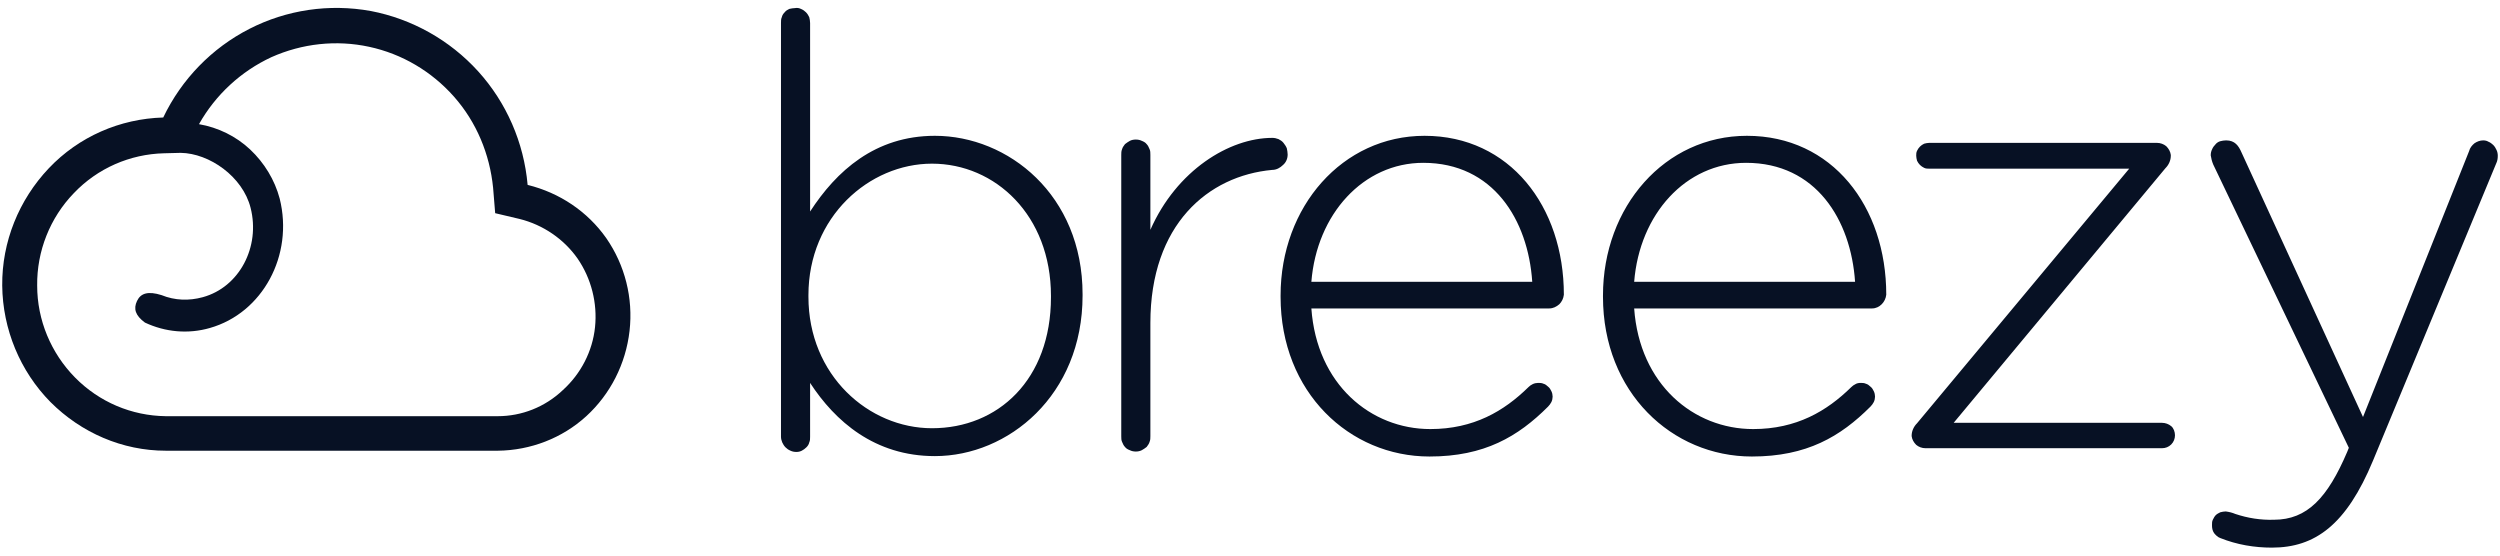 <svg width="99" height="22" viewBox="0 0 99 22" fill="none" xmlns="http://www.w3.org/2000/svg">
<path d="M37.022 5.378C34.65 5.378 33.117 6.778 32.08 8.376V0.913C32.08 0.831 32.063 0.749 32.047 0.683C32.014 0.617 31.981 0.551 31.915 0.485C31.866 0.436 31.8 0.386 31.717 0.353C31.651 0.32 31.569 0.304 31.487 0.32C31.404 0.32 31.338 0.337 31.256 0.353C31.19 0.386 31.124 0.419 31.075 0.485C31.025 0.534 30.976 0.6 30.959 0.683C30.927 0.749 30.927 0.831 30.927 0.913V17.288C30.927 17.37 30.943 17.436 30.976 17.518C31.009 17.584 31.042 17.65 31.108 17.716C31.157 17.765 31.223 17.815 31.305 17.848C31.371 17.881 31.454 17.897 31.536 17.897C31.618 17.897 31.684 17.881 31.75 17.848C31.816 17.815 31.882 17.765 31.931 17.716C31.981 17.667 32.03 17.601 32.047 17.518C32.08 17.453 32.08 17.37 32.08 17.288V15.163C33.068 16.678 34.633 18.062 37.022 18.062C39.921 18.062 42.87 15.657 42.87 11.703V11.654C42.87 7.717 39.921 5.378 37.022 5.378ZM41.618 11.769C41.618 15.031 39.526 16.958 36.906 16.958C34.402 16.958 32.014 14.866 32.014 11.753V11.687C32.014 8.59 34.419 6.481 36.906 6.481C39.41 6.481 41.618 8.524 41.618 11.72V11.769ZM50.991 6.119C50.991 6.037 50.974 5.954 50.958 5.872C50.925 5.789 50.876 5.724 50.826 5.658C50.777 5.592 50.694 5.542 50.629 5.509C50.546 5.476 50.464 5.46 50.382 5.46C48.685 5.46 46.593 6.745 45.555 9.101V6.135C45.555 6.053 45.555 5.971 45.522 5.905C45.489 5.822 45.456 5.756 45.407 5.707C45.357 5.641 45.291 5.608 45.209 5.575C45.143 5.542 45.061 5.526 44.978 5.526C44.896 5.526 44.813 5.542 44.748 5.575C44.682 5.608 44.616 5.658 44.55 5.707C44.501 5.773 44.451 5.839 44.435 5.905C44.402 5.987 44.402 6.053 44.402 6.135V17.271C44.402 17.354 44.402 17.436 44.435 17.502C44.468 17.584 44.501 17.65 44.55 17.7C44.599 17.765 44.665 17.799 44.748 17.831C44.813 17.864 44.896 17.881 44.978 17.881C45.061 17.881 45.143 17.864 45.209 17.831C45.275 17.799 45.341 17.749 45.407 17.7C45.456 17.634 45.505 17.568 45.522 17.502C45.555 17.42 45.555 17.354 45.555 17.271V12.791C45.555 8.886 47.845 6.959 50.382 6.728C50.546 6.728 50.694 6.646 50.81 6.531C50.925 6.432 50.991 6.284 50.991 6.119ZM56.411 5.378C53.166 5.378 50.711 8.178 50.711 11.703V11.753C50.711 15.542 53.446 18.078 56.608 18.078C58.783 18.078 60.117 17.288 61.303 16.102C61.353 16.052 61.402 15.986 61.435 15.921C61.468 15.855 61.484 15.772 61.484 15.706C61.484 15.64 61.468 15.558 61.435 15.492C61.402 15.426 61.369 15.36 61.303 15.311C61.254 15.262 61.188 15.212 61.122 15.196C61.056 15.163 60.974 15.163 60.908 15.163C60.842 15.163 60.76 15.179 60.694 15.212C60.628 15.245 60.578 15.278 60.529 15.328C59.557 16.283 58.355 16.991 56.641 16.991C54.286 16.991 52.144 15.229 51.93 12.214H61.353C61.501 12.214 61.633 12.148 61.748 12.049C61.847 11.95 61.913 11.819 61.929 11.67C61.929 8.178 59.788 5.378 56.411 5.378ZM51.93 11.16C52.144 8.475 53.989 6.448 56.361 6.448C59.129 6.448 60.513 8.705 60.677 11.16H51.93ZM69.178 5.378C65.932 5.378 63.478 8.178 63.478 11.703V11.753C63.478 15.542 66.212 18.078 69.375 18.078C71.55 18.078 72.884 17.288 74.07 16.102C74.12 16.052 74.169 15.986 74.202 15.921C74.235 15.855 74.251 15.772 74.251 15.706C74.251 15.64 74.235 15.558 74.202 15.492C74.169 15.426 74.136 15.36 74.07 15.311C74.021 15.262 73.955 15.212 73.889 15.196C73.823 15.163 73.741 15.163 73.675 15.163C73.609 15.163 73.526 15.179 73.477 15.212C73.411 15.245 73.362 15.278 73.312 15.328C72.34 16.283 71.138 16.991 69.425 16.991C67.069 16.991 64.927 15.229 64.713 12.214H74.136C74.284 12.214 74.416 12.148 74.515 12.049C74.614 11.95 74.68 11.819 74.696 11.67C74.696 8.178 72.555 5.378 69.178 5.378ZM64.713 11.16C64.927 8.475 66.756 6.448 69.145 6.448C71.912 6.448 73.296 8.705 73.461 11.16H64.713ZM85.618 16.744H77.365L85.75 6.662C85.882 6.531 85.964 6.35 85.964 6.168V6.135C85.947 6.004 85.882 5.888 85.783 5.789C85.684 5.707 85.552 5.658 85.42 5.658H76.393C76.327 5.658 76.261 5.674 76.195 5.691C76.129 5.724 76.08 5.756 76.03 5.806C75.981 5.855 75.948 5.905 75.915 5.971C75.882 6.037 75.882 6.102 75.882 6.168C75.882 6.234 75.899 6.3 75.915 6.366C75.948 6.432 75.981 6.481 76.03 6.531C76.08 6.58 76.129 6.613 76.195 6.646C76.261 6.679 76.327 6.679 76.393 6.679H84.317L75.915 16.761C75.783 16.892 75.701 17.074 75.701 17.255V17.271C75.718 17.403 75.783 17.518 75.882 17.617C75.981 17.7 76.113 17.749 76.245 17.749H85.618C85.75 17.749 85.882 17.7 85.98 17.601C86.079 17.502 86.129 17.37 86.129 17.238C86.129 17.107 86.079 16.958 85.98 16.876C85.882 16.794 85.75 16.744 85.618 16.744ZM98.335 5.559C98.204 5.559 98.088 5.608 97.989 5.674C97.891 5.756 97.808 5.855 97.775 5.987L93.575 16.514L88.764 6.037C88.649 5.773 88.501 5.559 88.155 5.559C88.072 5.559 87.99 5.575 87.924 5.592C87.858 5.608 87.776 5.658 87.727 5.724C87.677 5.773 87.628 5.839 87.595 5.921C87.562 5.987 87.545 6.069 87.545 6.152C87.562 6.267 87.595 6.399 87.644 6.514L93.014 17.733L92.948 17.897C92.174 19.709 91.367 20.582 90.049 20.582C89.522 20.599 89.011 20.517 88.517 20.352C88.402 20.302 88.27 20.27 88.138 20.253C88.072 20.253 87.99 20.27 87.924 20.286C87.858 20.319 87.792 20.352 87.743 20.401C87.694 20.451 87.661 20.517 87.628 20.582C87.595 20.648 87.595 20.714 87.595 20.797C87.595 20.912 87.611 21.011 87.677 21.11C87.743 21.192 87.825 21.274 87.924 21.307C88.583 21.571 89.275 21.686 89.967 21.686C91.68 21.686 92.916 20.78 93.97 18.243L98.846 6.481C98.895 6.382 98.912 6.284 98.912 6.168C98.912 6.086 98.895 6.004 98.862 5.938C98.829 5.872 98.797 5.806 98.731 5.74C98.681 5.691 98.615 5.641 98.533 5.608C98.484 5.575 98.401 5.559 98.335 5.559Z" fill="#071124"/>
<path d="M20.894 7.322C20.746 5.641 20.054 4.06 18.934 2.824C17.814 1.589 16.315 0.749 14.684 0.436C13.037 0.139 11.356 0.386 9.874 1.144C8.391 1.902 7.188 3.137 6.464 4.653C4.75 4.702 3.12 5.411 1.933 6.663C0.747 7.915 0.072 9.578 0.088 11.308C0.105 13.038 0.797 14.702 1.999 15.921C3.218 17.14 4.849 17.848 6.562 17.848H19.725C21.009 17.832 22.262 17.354 23.217 16.481C24.172 15.608 24.782 14.405 24.93 13.104C25.078 11.802 24.749 10.501 24.008 9.43C23.266 8.376 22.163 7.635 20.894 7.322ZM19.708 16.481H6.562C5.212 16.464 3.927 15.921 2.971 14.949C2.016 13.977 1.472 12.675 1.472 11.308C1.456 9.941 1.983 8.623 2.922 7.651C3.861 6.663 5.146 6.103 6.497 6.07L7.155 6.053C8.292 6.07 9.61 6.992 9.923 8.228C10.318 9.776 9.478 11.374 8.029 11.769C7.485 11.918 6.925 11.901 6.398 11.687C5.871 11.522 5.574 11.605 5.426 11.918C5.278 12.231 5.36 12.494 5.739 12.774C6.546 13.153 7.452 13.236 8.309 12.989C10.401 12.395 11.636 10.106 11.076 7.865C10.879 7.124 10.467 6.449 9.907 5.921C9.346 5.394 8.638 5.048 7.88 4.917C8.539 3.747 9.544 2.824 10.747 2.264C11.966 1.721 13.316 1.572 14.618 1.853C15.919 2.133 17.089 2.824 17.979 3.829C18.868 4.834 19.395 6.103 19.527 7.437L19.609 8.442L20.581 8.672C21.504 8.903 22.327 9.463 22.871 10.237C23.415 11.028 23.662 12 23.563 12.956C23.464 13.911 23.003 14.8 22.294 15.443C21.586 16.118 20.664 16.481 19.708 16.481Z" fill="#071124"/>
</svg>
